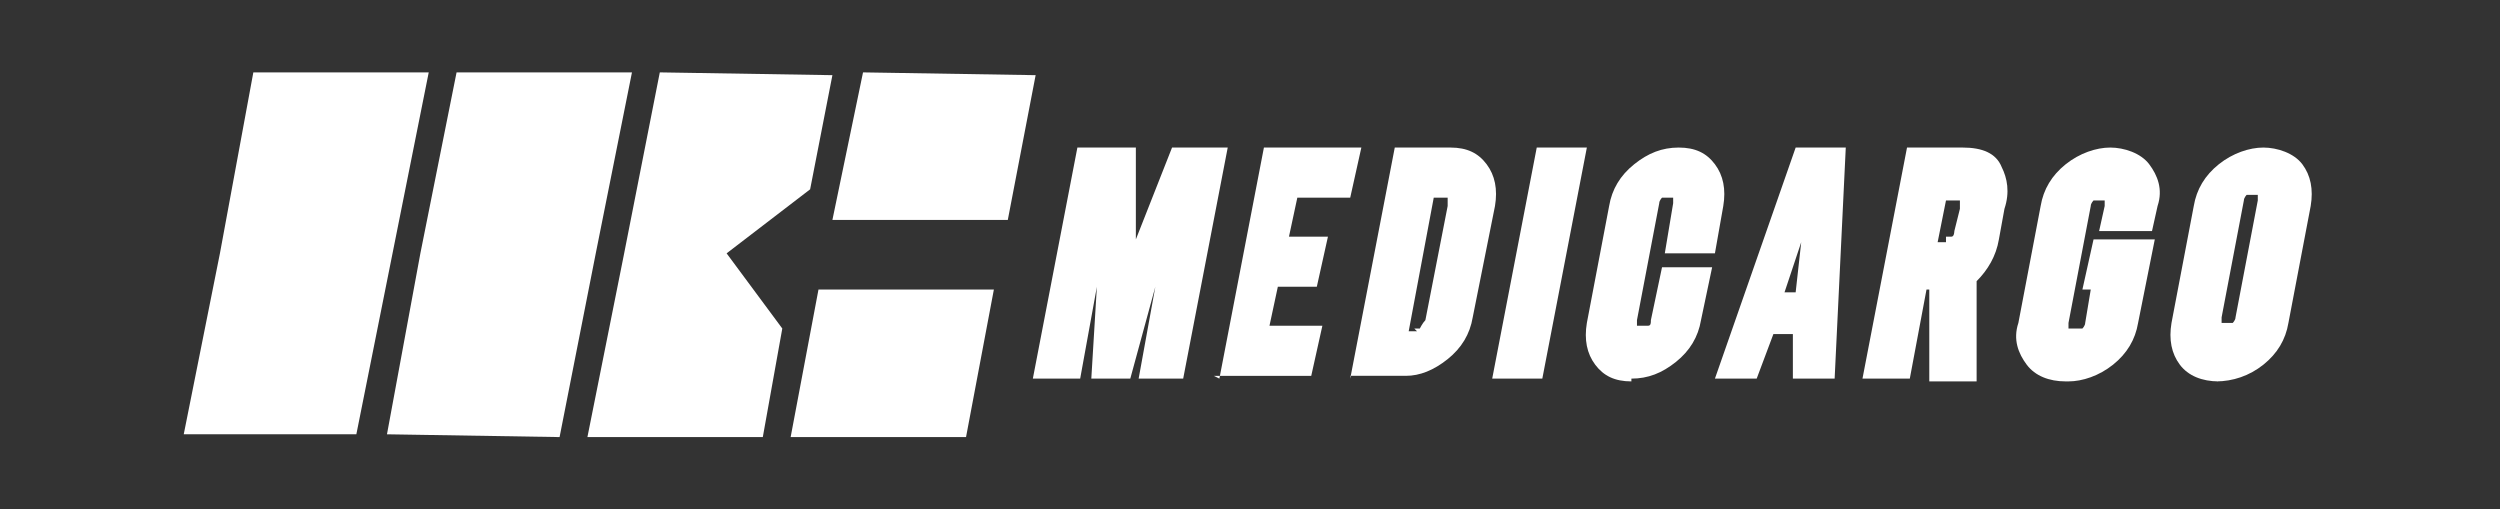 <svg xmlns="http://www.w3.org/2000/svg" viewBox="0 0 89.8 18.3"><rect x="0" y="0" width="89.8" height="18.3" fill="#333333" stroke="none"/><defs><style>      .cls-1 {        fill: #fff;      }    </style></defs><g><g id="Camada_1"><g><g><path class="cls-1" d="M40.9,13.6l.6-3.3-.9,3.3h-1.4s.2-3.3.2-3.3l-.6,3.3h-1.7s1.6-8.3,1.6-8.3h2.1s0,3.3,0,3.3l1.3-3.3h2s-1.6,8.3-1.6,8.3h-1.7Z"></path><path class="cls-1" d="M43.8,13.6l1.6-8.3h3.5s-.4,1.8-.4,1.8h-1.9s-.3,1.4-.3,1.4h1.4s-.4,1.8-.4,1.8h-1.4s-.3,1.4-.3,1.4h1.9s-.4,1.8-.4,1.8h-3.5Z"></path><path class="cls-1" d="M48.5,13.6l1.6-8.3h2c.6,0,1,.2,1.3.6.3.4.4.9.3,1.5l-.8,4c-.1.6-.4,1.1-.9,1.5-.5.4-1,.6-1.5.6h-2ZM50.8,11.8c0,0,.1,0,.2,0,0,0,.1-.2.2-.3l.8-4.1c0-.1,0-.2,0-.3,0,0-.1,0-.2,0h-.3s-.9,4.8-.9,4.8h.3Z"></path><path class="cls-1" d="M53.6,13.6l1.6-8.3h1.8s-1.6,8.3-1.6,8.3h-1.8Z"></path><path class="cls-1" d="M58.6,13.7c-.6,0-1-.2-1.3-.6-.3-.4-.4-.9-.3-1.5l.8-4.2c.1-.6.4-1.1.9-1.5.5-.4,1-.6,1.6-.6s1,.2,1.3.6c.3.4.4.9.3,1.5l-.3,1.7h-1.8s.3-1.8.3-1.8c0,0,0-.2,0-.2,0,0,0,0-.2,0s-.1,0-.2,0c0,0-.1.1-.1.2l-.8,4.2c0,.1,0,.2,0,.2,0,0,.1,0,.2,0s.1,0,.2,0,.1-.1.1-.2l.4-1.9h1.8s-.4,1.9-.4,1.9c-.1.6-.4,1.1-.9,1.5-.5.4-1,.6-1.6.6Z"></path><path class="cls-1" d="M64.4,13.6v-1.6c0,0-.7,0-.7,0l-.6,1.6h-1.5s2.9-8.3,2.9-8.3h1.8s-.4,8.3-.4,8.3h-1.5ZM64.5,10.5l.2-1.8-.6,1.8h.4Z"></path><path class="cls-1" d="M69.3,13.6v-3.2s-.1,0-.1,0l-.6,3.2h-1.7s1.6-8.3,1.6-8.3h2c.7,0,1.2.2,1.4.7.2.4.3.9.1,1.5l-.2,1.1c-.1.6-.4,1.1-.8,1.5v3.6c.1,0-1.7,0-1.7,0ZM69.9,8.5c0,0,.1,0,.2,0s.1-.2.1-.2l.2-.8c0-.2,0-.2,0-.3,0,0,0,0-.2,0h-.3s-.3,1.5-.3,1.5h.3Z"></path><path class="cls-1" d="M74.2,13.7c-.6,0-1.1-.2-1.4-.6-.3-.4-.5-.9-.3-1.5l.8-4.2c.1-.6.4-1.1.9-1.5.5-.4,1.1-.6,1.6-.6s1.1.2,1.4.6c.3.4.5.9.3,1.5l-.2.9h-1.9s.2-.9.2-.9c0,0,0-.2,0-.2,0,0-.1,0-.2,0s-.2,0-.2,0c0,0-.1.1-.1.2l-.8,4.2c0,.1,0,.2,0,.2,0,0,.1,0,.2,0s.2,0,.3,0c0,0,.1-.1.1-.2l.2-1.2h-.3s.4-1.8.4-1.8h2.2s-.6,3-.6,3c-.1.6-.4,1.1-.9,1.5-.5.4-1.1.6-1.6.6Z"></path><path class="cls-1" d="M79.7,13.7c-.6,0-1.1-.2-1.4-.6s-.4-.9-.3-1.5l.8-4.2c.1-.6.4-1.1.9-1.5.5-.4,1.1-.6,1.6-.6s1.1.2,1.4.6c.3.4.4.9.3,1.5l-.8,4.2c-.1.6-.4,1.1-.9,1.5-.5.4-1.1.6-1.7.6ZM81,7c0,0-.2,0-.3,0,0,0-.1.1-.1.2l-.8,4.2c0,0,0,.2,0,.2,0,0,.1,0,.2,0s.2,0,.2,0c0,0,.1-.1.1-.2l.8-4.2c0,0,0-.2,0-.2,0,0-.1,0-.2,0Z"></path></g><g><polygon class="cls-1" points="15.4 2.6 9.1 2.6 7.9 9.1 7.9 9.1 6.6 15.6 12.8 15.6 14.1 9.1 14.1 9.1 15.4 2.6"></polygon><polygon class="cls-1" points="22.7 2.6 16.4 2.6 15.1 9.1 15.1 9.1 13.9 15.6 20.1 15.7 21.4 9.1 21.4 9.1 22.7 2.6"></polygon><polygon class="cls-1" points="29.4 10.4 28.4 15.7 34.7 15.7 35.7 10.4 29.4 10.4"></polygon><polygon class="cls-1" points="36.2 7.9 37.2 2.7 31 2.6 29.9 7.9 36.2 7.9"></polygon><polygon class="cls-1" points="26.1 9.1 29.1 6.8 29.9 2.7 23.7 2.6 22.4 9.2 22.4 9.2 21.1 15.7 27.4 15.7 28.1 11.8 26.1 9.1"></polygon></g></g></g></g></svg>